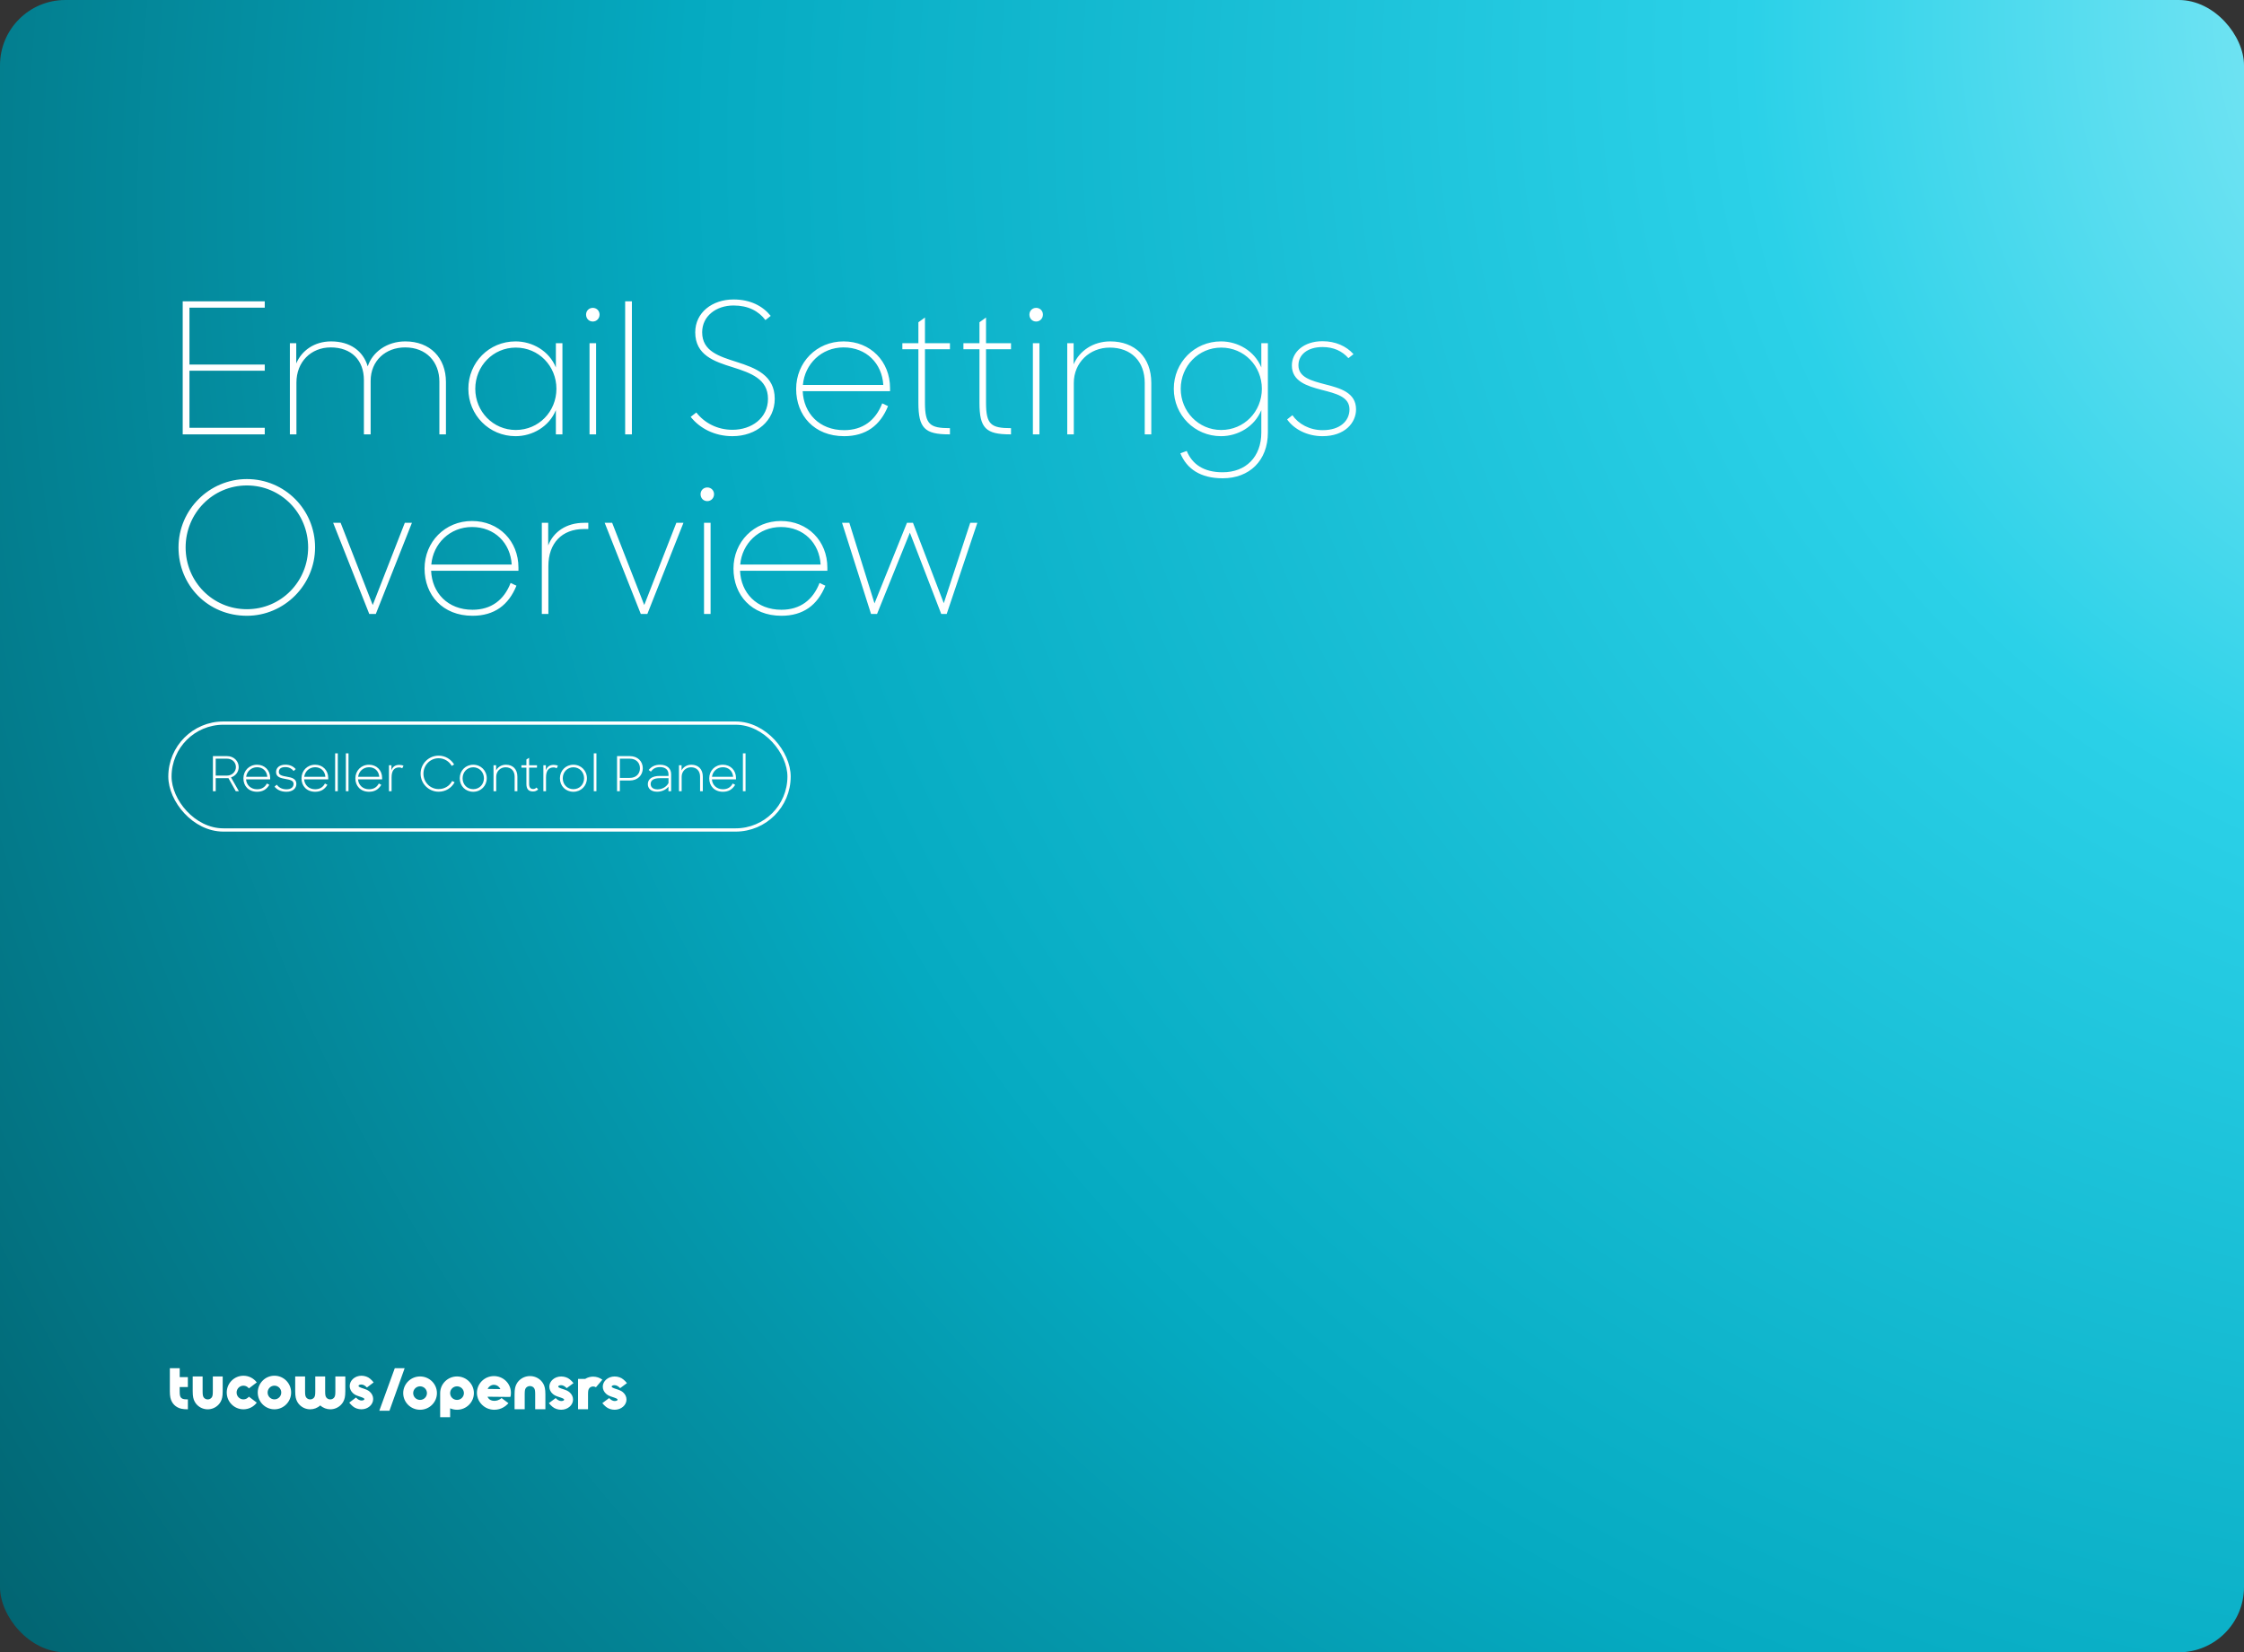 <svg width="687" height="506" viewBox="0 0 687 506" fill="none" xmlns="http://www.w3.org/2000/svg">
<rect x="0" y="0" width="687" height="506" fill="#333333" stroke="none"/>
<rect width="687" height="506" rx="20" fill="url(#paint0_radial_66_539)"/>
<path d="M55.935 133.016V92.269H81.053V94.222H58V111.638H81.053V113.535H58V131.007H81.053V133.016H55.935ZM88.745 133.016V105.107H90.698V111.303C92.317 107.395 96.224 104.549 101.36 104.549C107.221 104.549 111.184 107.507 112.579 112.196C114.031 107.786 118.496 104.549 124.078 104.549C131.669 104.549 136.526 109.572 136.526 116.996V133.016H134.516V116.885C134.516 110.8 130.497 106.391 124.022 106.391C118.105 106.391 113.472 110.41 113.472 116.661V133.016H111.407V116.382C111.407 110.354 107.611 106.391 101.248 106.391C95.22 106.391 90.754 110.8 90.754 117.164V133.016H88.745ZM157.844 133.574C149.751 133.574 143.387 127.099 143.387 119.062C143.387 111.024 149.695 104.549 157.844 104.549C162.98 104.549 168.115 107.451 170.18 112.531V105.107H172.19V133.016H170.18V125.592C168.115 130.672 162.98 133.574 157.844 133.574ZM157.9 131.677C164.933 131.677 170.348 126.039 170.348 119.062C170.348 112.084 164.933 106.446 157.9 106.446C150.979 106.446 145.508 112.084 145.508 119.062C145.508 126.039 150.979 131.677 157.9 131.677ZM180.486 133.016V105.107H182.495V133.016H180.486ZM179.425 96.343C179.425 95.171 180.318 94.278 181.491 94.278C182.663 94.278 183.556 95.171 183.556 96.343C183.556 97.516 182.663 98.464 181.491 98.464C180.263 98.464 179.425 97.516 179.425 96.343ZM191.391 133.016V92.269H193.456V133.016H191.391ZM224.234 133.574C218.708 133.574 214.186 131.118 211.451 127.658L213.182 126.318C215.638 129.5 219.601 131.621 224.234 131.621C230.095 131.621 235.118 128.048 235.118 122.132C235.118 116.047 229.816 114.205 224.345 112.475C218.596 110.689 212.847 108.735 212.847 101.758C212.847 95.729 218.038 91.71 224.569 91.71C229.76 91.71 233.5 93.72 235.956 96.734L234.337 98.018C232.216 95.227 229.034 93.552 224.569 93.552C219.266 93.552 214.968 96.79 214.968 101.758C214.968 107.563 220.159 109.126 225.573 110.856C231.323 112.698 237.184 114.931 237.184 122.132C237.184 128.83 231.602 133.574 224.234 133.574ZM258.421 133.574C249.267 133.574 243.741 127.211 243.741 119.117C243.741 110.968 249.993 104.549 258.254 104.549C266.515 104.549 272.488 110.689 272.488 118.838V119.787H245.751C246.03 126.541 250.83 131.732 258.421 131.732C264.171 131.732 268.078 128.718 270.088 123.527L271.874 124.364C269.474 130.281 265.12 133.574 258.421 133.574ZM258.254 106.391C251.5 106.391 246.365 111.47 245.806 117.889H270.423C270.032 111.303 265.231 106.391 258.254 106.391ZM276.255 106.949V105.107H281.167V98.688L283.177 97.236V105.107H290.824V106.949H283.177V123.304C283.177 130.002 284.684 131.118 290.824 131.118V133.016H290.545C283.121 133.016 281.167 131.118 281.167 123.36V106.949H276.255ZM294.952 106.949V105.107H299.864V98.688L301.874 97.236V105.107H309.521V106.949H301.874V123.304C301.874 130.002 303.381 131.118 309.521 131.118V133.016H309.242C301.818 133.016 299.864 131.118 299.864 123.36V106.949H294.952ZM316.217 133.016V105.107H318.226V133.016H316.217ZM315.156 96.343C315.156 95.171 316.05 94.278 317.222 94.278C318.394 94.278 319.287 95.171 319.287 96.343C319.287 97.516 318.394 98.464 317.222 98.464C315.994 98.464 315.156 97.516 315.156 96.343ZM326.738 133.016V105.107H328.691V111.582C330.422 107.507 334.608 104.549 339.911 104.549C347.39 104.549 352.47 109.349 352.47 117.275V133.016H350.46V117.275C350.46 110.689 346.33 106.446 339.743 106.446C333.603 106.446 328.747 111.024 328.747 117.275V133.016H326.738ZM373.815 133.574C365.721 133.574 359.358 127.099 359.358 119.062C359.358 111.024 365.665 104.549 373.815 104.549C378.95 104.549 384.086 107.451 386.151 112.531V105.107H388.16V132.458C388.16 141.054 382.523 146.469 374.317 146.469C367.507 146.469 363.321 143.566 361.367 138.821L363.321 138.096C364.996 142.17 368.512 144.627 374.317 144.627C381.406 144.627 386.151 139.938 386.151 132.458V125.592C384.086 130.672 378.95 133.574 373.815 133.574ZM373.871 131.677C380.904 131.677 386.318 126.039 386.318 119.062C386.318 112.084 380.904 106.446 373.871 106.446C366.949 106.446 361.479 112.084 361.479 119.062C361.479 126.039 366.949 131.677 373.871 131.677ZM404.884 133.574C400.139 133.574 396.12 131.397 394.055 128.439L395.674 127.155C397.516 129.835 400.921 131.732 404.94 131.732C410.354 131.732 413.145 128.83 413.145 125.369C413.145 121.462 408.959 120.513 404.661 119.396C400.139 118.224 395.506 116.773 395.506 111.917C395.506 107.786 399.19 104.493 404.884 104.493C408.847 104.493 412.196 106 414.373 108.456L412.81 109.684C410.912 107.507 408.289 106.279 404.884 106.279C400.307 106.279 397.516 108.623 397.516 111.861C397.516 115.601 401.535 116.605 405.777 117.722C410.354 118.894 415.154 120.234 415.154 125.369C415.154 129.444 411.75 133.574 404.884 133.574ZM75.583 188.574C63.638 188.574 54.651 179.253 54.651 167.642C54.651 156.088 64.084 146.71 75.583 146.71C87.193 146.71 96.459 156.088 96.459 167.642C96.459 179.085 87.082 188.574 75.583 188.574ZM75.583 186.565C86.077 186.565 94.338 178.08 94.338 167.642C94.338 157.204 86.077 148.664 75.583 148.664C65.089 148.664 56.828 157.204 56.828 167.642C56.828 178.08 65.089 186.565 75.583 186.565ZM113.049 188.016L101.997 160.107H104.285L114.11 185.281L123.934 160.107H126.111L115.058 188.016H113.049ZM144.658 188.574C135.504 188.574 129.978 182.211 129.978 174.117C129.978 165.968 136.229 159.549 144.491 159.549C152.752 159.549 158.724 165.689 158.724 173.838V174.787H131.987C132.266 181.541 137.067 186.732 144.658 186.732C150.407 186.732 154.315 183.718 156.324 178.527L158.11 179.364C155.71 185.281 151.356 188.574 144.658 188.574ZM144.491 161.391C137.737 161.391 132.601 166.47 132.043 172.889H156.659C156.268 166.303 151.468 161.391 144.491 161.391ZM165.877 188.016V160.107H167.831V167.028C169.449 162.842 173.413 160.107 178.771 160.107H180.111V162.005H178.771C172.017 162.005 167.887 166.359 167.887 173.336V188.016H165.877ZM196.177 188.016L185.125 160.107H187.414L197.238 185.281L207.062 160.107H209.239L198.187 188.016H196.177ZM215.536 188.016V160.107H217.546V188.016H215.536ZM214.476 151.343C214.476 150.171 215.369 149.278 216.541 149.278C217.713 149.278 218.606 150.171 218.606 151.343C218.606 152.515 217.713 153.464 216.541 153.464C215.313 153.464 214.476 152.515 214.476 151.343ZM239.234 188.574C230.08 188.574 224.553 182.211 224.553 174.117C224.553 165.968 230.805 159.549 239.066 159.549C247.328 159.549 253.3 165.689 253.3 173.838V174.787H226.563C226.842 181.541 231.642 186.732 239.234 186.732C244.983 186.732 248.89 183.718 250.9 178.527L252.686 179.364C250.286 185.281 245.932 188.574 239.234 188.574ZM239.066 161.391C232.312 161.391 227.177 166.47 226.619 172.889H251.235C250.844 166.303 246.044 161.391 239.066 161.391ZM266.668 188.016L257.793 160.107H260.026L267.729 184.779L277.665 160.107H279.507L288.94 184.723L297.034 160.107H299.211L289.833 188.016H288.158L278.558 163.121L268.51 188.016H266.668Z" fill="white"/>
<rect x="52.025" y="221.442" width="189.548" height="32.729" rx="16.364" stroke="white"/>
<path d="M65.183 242.306V231.554H69.543C71.561 231.554 73.078 233.056 73.078 234.912C73.078 236.341 72.15 237.622 70.721 238.064L73.137 242.306H72.18L69.941 238.3H66.038V242.306H65.183ZM69.484 232.335H66.038V237.519H69.469C71.104 237.519 72.224 236.267 72.224 234.912C72.224 233.454 71.104 232.335 69.484 232.335ZM78.704 242.468C76.126 242.468 74.52 240.715 74.52 238.373C74.52 236.017 76.273 234.19 78.704 234.19C81.001 234.19 82.71 235.87 82.71 238.241V238.668H75.331C75.463 240.421 76.803 241.702 78.689 241.702C80.117 241.702 81.09 241.098 81.708 239.935L82.459 240.347C81.59 241.746 80.456 242.468 78.704 242.468ZM78.704 234.956C76.921 234.956 75.581 236.223 75.36 237.887H81.841C81.693 236.149 80.486 234.956 78.704 234.956ZM87.699 242.468C85.902 242.468 84.782 241.79 84.046 240.907L84.709 240.303C85.328 241.098 86.27 241.717 87.699 241.717C89.127 241.717 89.879 241.054 89.879 240.052C89.879 238.977 88.671 238.786 87.404 238.55C85.99 238.3 84.517 238.005 84.517 236.444C84.517 235.207 85.46 234.176 87.36 234.176C88.833 234.176 89.805 234.735 90.541 235.516L89.893 236.105C89.348 235.413 88.538 234.912 87.36 234.912C85.902 234.912 85.372 235.531 85.372 236.429C85.372 237.445 86.55 237.622 87.817 237.858C89.231 238.108 90.733 238.418 90.733 240.052C90.733 241.393 89.672 242.468 87.699 242.468ZM96.481 242.468C93.904 242.468 92.299 240.715 92.299 238.373C92.299 236.017 94.051 234.19 96.481 234.19C98.779 234.19 100.488 235.87 100.488 238.241V238.668H93.109C93.241 240.421 94.582 241.702 96.467 241.702C97.895 241.702 98.868 241.098 99.486 239.935L100.237 240.347C99.368 241.746 98.234 242.468 96.481 242.468ZM96.481 234.956C94.699 234.956 93.359 236.223 93.138 237.887H99.619C99.471 236.149 98.264 234.956 96.481 234.956ZM102.606 242.306V230.7H103.416V242.306H102.606ZM105.885 242.306V230.7H106.695V242.306H105.885ZM112.979 242.468C110.402 242.468 108.796 240.715 108.796 238.373C108.796 236.017 110.549 234.19 112.979 234.19C115.277 234.19 116.986 235.87 116.986 238.241V238.668H109.606C109.739 240.421 111.079 241.702 112.965 241.702C114.393 241.702 115.365 241.098 115.984 239.935L116.735 240.347C115.866 241.746 114.732 242.468 112.979 242.468ZM112.979 234.956C111.197 234.956 109.857 236.223 109.636 237.887H116.117C115.969 236.149 114.762 234.956 112.979 234.956ZM119.074 242.306V234.352H119.84V235.943C120.179 234.838 120.974 234.235 122.226 234.235C122.756 234.235 123.228 234.338 123.537 234.514L123.139 235.28C122.918 235.133 122.609 235.015 122.197 235.015C120.68 235.015 119.884 236.002 119.884 238.064V242.306H119.074ZM134.288 242.453C131.24 242.453 128.765 239.979 128.765 236.93C128.765 233.881 131.24 231.407 134.288 231.407C136.306 231.407 138.059 232.497 139.031 234.117L138.295 234.544C137.499 233.159 136.026 232.202 134.288 232.202C131.667 232.202 129.634 234.338 129.634 236.93C129.634 239.522 131.667 241.643 134.288 241.643C136.174 241.643 137.661 240.642 138.427 239.169L139.178 239.552C138.236 241.29 136.454 242.453 134.288 242.453ZM144.881 242.468C142.495 242.468 140.757 240.715 140.757 238.329C140.757 235.987 142.539 234.19 144.881 234.19C147.222 234.19 149.019 235.987 149.019 238.329C149.019 240.642 147.252 242.468 144.881 242.468ZM144.881 241.673C146.751 241.673 148.15 240.244 148.15 238.329C148.15 236.429 146.736 234.971 144.881 234.971C143.025 234.971 141.626 236.429 141.626 238.329C141.626 240.288 143.025 241.673 144.881 241.673ZM151.092 242.306V234.352H151.887V235.928C152.417 234.912 153.507 234.19 154.892 234.19C157.028 234.19 158.397 235.575 158.397 237.858V242.306H157.558V237.858C157.558 236.12 156.541 234.971 154.774 234.971C153.154 234.971 151.917 236.223 151.917 237.873V242.306H151.092ZM159.63 235.089V234.352H161.161V232.585L161.986 232.07V234.352H164.402V235.089H161.986V240.067C161.986 241.216 162.487 241.628 163.238 241.628C163.621 241.628 163.975 241.466 164.254 241.172L164.755 241.761C164.299 242.173 163.842 242.38 163.165 242.38C161.839 242.38 161.161 241.658 161.161 240.111V235.089H159.63ZM166.353 242.306V234.352H167.119V235.943C167.457 234.838 168.253 234.235 169.505 234.235C170.035 234.235 170.506 234.338 170.816 234.514L170.418 235.28C170.197 235.133 169.888 235.015 169.475 235.015C167.958 235.015 167.163 236.002 167.163 238.064V242.306H166.353ZM175.546 242.468C173.16 242.468 171.422 240.715 171.422 238.329C171.422 235.987 173.204 234.19 175.546 234.19C177.888 234.19 179.685 235.987 179.685 238.329C179.685 240.642 177.918 242.468 175.546 242.468ZM175.546 241.673C177.417 241.673 178.816 240.244 178.816 238.329C178.816 236.429 177.402 234.971 175.546 234.971C173.69 234.971 172.291 236.429 172.291 238.329C172.291 240.288 173.69 241.673 175.546 241.673ZM181.787 242.306V230.7H182.597V242.306H181.787ZM188.91 242.306V231.554H192.828C195.244 231.554 196.79 233.159 196.79 235.28C196.79 237.401 195.214 239.021 192.843 239.021H189.764V242.306H188.91ZM192.784 232.335H189.764V238.226H192.799C194.772 238.226 195.921 236.945 195.921 235.28C195.921 233.587 194.757 232.335 192.784 232.335ZM201.187 242.453C199.213 242.453 198.33 241.363 198.33 240.141C198.33 238.506 199.744 237.622 201.968 237.622H204.663V237.136C204.663 235.781 203.735 234.912 202.071 234.912C200.73 234.912 199.92 235.398 199.272 236.311L198.595 235.796C199.419 234.794 200.48 234.19 202.071 234.19C204.324 234.19 205.473 235.442 205.473 237.092V242.306H204.648V240.892C203.882 241.879 202.571 242.453 201.187 242.453ZM201.275 241.732C202.542 241.732 203.926 241.142 204.663 239.817V238.314H201.982C200.156 238.314 199.199 238.918 199.199 240.097C199.199 240.98 199.832 241.732 201.275 241.732ZM207.864 242.306V234.352H208.659V235.928C209.189 234.912 210.279 234.19 211.664 234.19C213.799 234.19 215.169 235.575 215.169 237.858V242.306H214.329V237.858C214.329 236.12 213.313 234.971 211.546 234.971C209.926 234.971 208.688 236.223 208.688 237.873V242.306H207.864ZM221.316 242.468C218.738 242.468 217.133 240.715 217.133 238.373C217.133 236.017 218.886 234.19 221.316 234.19C223.614 234.19 225.322 235.87 225.322 238.241V238.668H217.943C218.076 240.421 219.416 241.702 221.301 241.702C222.73 241.702 223.702 241.098 224.321 239.935L225.072 240.347C224.203 241.746 223.069 242.468 221.316 242.468ZM221.316 234.956C219.534 234.956 218.193 236.223 217.972 237.887H224.453C224.306 236.149 223.098 234.956 221.316 234.956ZM227.44 242.306V230.7H228.25V242.306H227.44Z" fill="white"/>
<path d="M62.031 426.057C62.031 427.106 62.112 427.47 62.286 427.81C62.346 427.927 62.411 428.014 62.489 428.096C62.788 428.395 63.178 428.556 63.594 428.556C64.009 428.556 64.397 428.399 64.698 428.096C64.78 428.014 64.851 427.927 64.9 427.81C65.078 427.481 65.156 427.106 65.156 426.057V421.521H68.178V426.057C68.178 427.674 67.965 428.492 67.567 429.238C67.365 429.61 67.127 429.949 66.832 430.234C65.937 431.134 64.765 431.588 63.586 431.588C62.407 431.588 61.236 431.134 60.341 430.234C60.05 429.942 59.811 429.613 59.605 429.238C59.208 428.492 58.995 427.674 58.995 426.057V421.521H62.031V426.057ZM74.524 421.304C76.186 421.293 77.674 422.104 78.608 423.347V423.35L76.197 425.182C75.817 424.675 75.217 424.346 74.524 424.346C73.377 424.346 72.436 425.289 72.436 426.446C72.437 427.603 73.374 428.546 74.524 428.546C75.206 428.546 75.807 428.217 76.197 427.71L78.611 429.542C77.674 430.788 76.197 431.585 74.528 431.585C71.705 431.585 69.414 429.281 69.414 426.442C69.414 423.603 71.705 421.304 74.524 421.304ZM55.019 421.721H57.515V424.76H55.012V426.042C55.012 427.091 55.093 427.456 55.267 427.795C55.384 428.016 55.53 428.166 55.754 428.284C56.081 428.463 56.453 428.542 57.497 428.542H57.522V431.584H57.497C55.888 431.584 55.075 431.37 54.333 430.97C53.591 430.57 53.008 429.985 52.61 429.238C52.213 428.492 52 427.674 52 426.057V419H55.019V421.721ZM84.019 421.296C86.839 421.296 89.13 423.596 89.13 426.435C89.13 429.273 86.839 431.584 84.019 431.584C81.2 431.584 78.909 429.284 78.909 426.445C78.909 423.607 81.2 421.296 84.019 421.296ZM93.399 421.518V426.053C93.399 427.103 93.478 427.467 93.655 427.807C93.716 427.924 93.776 428.01 93.857 428.092C94.156 428.392 94.546 428.553 94.962 428.553C95.377 428.553 95.765 428.395 96.066 428.092C96.144 428.01 96.215 427.924 96.269 427.807C96.443 427.475 96.524 427.103 96.524 426.053V421.518H99.546V426.053C99.546 427.103 99.624 427.467 99.802 427.807C99.862 427.924 99.922 428.01 100.004 428.092C100.302 428.392 100.693 428.553 101.108 428.553C101.524 428.553 101.911 428.395 102.213 428.092C102.291 428.01 102.362 427.924 102.415 427.807C102.589 427.475 102.671 427.103 102.671 426.053V421.518H105.718V426.053C105.718 427.67 105.505 428.488 105.107 429.234C104.902 429.606 104.663 429.945 104.372 430.23C103.477 431.13 102.301 431.584 101.126 431.584C100.022 431.584 98.918 431.184 98.048 430.392C97.178 431.184 96.073 431.584 94.969 431.584C93.79 431.584 92.618 431.13 91.723 430.23C91.428 429.938 91.191 429.609 90.988 429.234C90.591 428.488 90.377 427.67 90.377 426.053V421.518H93.399ZM110.663 421.3C111.643 421.3 112.645 421.646 113.298 422.214C113.749 422.606 114.04 422.899 114.288 423.228L114.384 423.353L112.332 424.91C112.059 424.624 111.802 424.413 111.564 424.271C111.238 424.085 110.965 423.996 110.663 423.996C110.17 423.996 109.761 424.138 109.761 424.424C109.761 424.506 109.796 424.556 109.885 424.646C110.009 424.753 110.247 424.867 110.709 425.038C110.763 425.056 111.036 425.145 111.089 425.163H111.085C112.154 425.509 112.712 425.76 113.188 426.185C113.859 426.77 114.249 427.57 114.249 428.427C114.249 430.18 112.63 431.584 110.652 431.584C109.672 431.584 108.67 431.238 108.017 430.67C107.566 430.277 107.275 429.984 107.026 429.655L106.931 429.53L108.983 427.974C109.246 428.259 109.505 428.47 109.75 428.613C110.077 428.799 110.351 428.888 110.652 428.888C111.146 428.888 111.554 428.734 111.554 428.459C111.554 428.377 111.518 428.317 111.423 428.238C111.299 428.131 111.06 428.016 110.599 427.845C110.562 427.834 110.279 427.738 110.229 427.72C109.161 427.373 108.603 427.124 108.127 426.699C107.456 426.114 107.065 425.313 107.065 424.456C107.066 422.703 108.685 421.3 110.663 421.3ZM84.019 424.343C82.869 424.343 81.932 425.285 81.932 426.442C81.932 427.599 82.862 428.542 84.019 428.542C85.17 428.542 86.107 427.599 86.107 426.442C86.107 425.285 85.17 424.343 84.019 424.343Z" fill="white"/>
<path d="M139.919 421.523C142.769 421.524 145.082 423.811 145.082 426.62C145.081 429.429 142.769 431.723 139.919 431.724C139.168 431.724 138.452 431.562 137.81 431.277V434H134.756V426.627C134.756 423.817 137.07 421.523 139.919 421.523ZM119.232 432.014H116.13L120.863 419H123.883L119.232 432.014ZM128.605 421.523C131.454 421.524 133.767 423.811 133.767 426.62C133.767 429.429 131.454 431.724 128.605 431.724C125.755 431.724 123.442 429.436 123.442 426.627C123.442 423.817 125.755 421.523 128.605 421.523ZM148.296 422.294C149.446 421.527 150.836 421.246 152.208 421.505L152.2 421.501C154.962 422.027 156.786 424.585 156.356 427.329C156.349 427.365 156.345 427.39 156.345 427.412C156.338 427.477 156.327 427.556 156.287 427.643L156.213 427.798L149.241 427.729C149.503 428.36 150.055 428.802 150.755 428.936C152.021 429.177 153.082 428.569 153.469 428.212L153.553 428.136L155.667 429.718L155.564 429.825C154.907 430.535 153.488 431.724 151.361 431.724C150.996 431.724 150.616 431.687 150.237 431.615C148.179 431.226 146.479 429.526 146.103 427.48C145.979 426.879 145.979 426.224 146.103 425.59C146.366 424.232 147.147 423.065 148.296 422.294ZM171.811 421.53C172.803 421.53 173.81 421.872 174.47 422.438C174.926 422.826 175.222 423.118 175.47 423.442L175.569 423.565L173.497 425.106C173.219 424.826 172.96 424.613 172.719 424.473C172.387 424.285 172.114 424.199 171.811 424.199C171.311 424.199 170.902 424.34 170.902 424.624C170.902 424.703 170.939 424.757 171.027 424.844C171.151 424.948 171.395 425.063 171.858 425.232C171.909 425.25 172.187 425.337 172.242 425.355C173.321 425.698 173.883 425.946 174.365 426.367C175.043 426.947 175.437 427.743 175.437 428.59C175.437 430.326 173.803 431.72 171.803 431.72C170.811 431.72 169.804 431.378 169.144 430.812C168.688 430.424 168.392 430.132 168.144 429.808L168.045 429.685L170.118 428.144C170.384 428.424 170.643 428.637 170.895 428.777C171.227 428.965 171.501 429.051 171.803 429.051C172.303 429.051 172.712 428.9 172.712 428.626C172.712 428.547 172.675 428.485 172.577 428.406C172.453 428.302 172.208 428.187 171.746 428.018C171.709 428.007 171.424 427.913 171.373 427.895C170.293 427.552 169.731 427.304 169.25 426.883C168.571 426.303 168.177 425.507 168.177 424.66C168.177 422.924 169.812 421.53 171.811 421.53ZM188.174 421.53C189.167 421.53 190.174 421.872 190.834 422.438C191.291 422.826 191.586 423.118 191.834 423.442L191.933 423.565L189.86 425.106C189.583 424.826 189.324 424.613 189.083 424.473C188.751 424.285 188.477 424.199 188.174 424.199C187.675 424.199 187.266 424.34 187.266 424.624C187.266 424.703 187.303 424.757 187.39 424.844C187.514 424.948 187.759 425.063 188.222 425.232C188.273 425.25 188.55 425.337 188.605 425.355C189.685 425.698 190.247 425.946 190.729 426.367C191.408 426.947 191.801 427.743 191.801 428.59C191.801 430.326 190.167 431.72 188.167 431.72C187.175 431.72 186.168 431.378 185.507 430.812C185.051 430.424 184.756 430.132 184.508 429.808L184.41 429.685L186.482 428.144C186.748 428.424 187.008 428.637 187.259 428.777C187.591 428.964 187.865 429.051 188.167 429.051C188.667 429.051 189.076 428.9 189.076 428.626C189.076 428.547 189.039 428.485 188.941 428.406C188.817 428.302 188.572 428.187 188.109 428.018C188.072 428.007 187.788 427.913 187.737 427.895C186.657 427.552 186.095 427.304 185.614 426.883C184.935 426.303 184.541 425.507 184.541 424.66C184.541 422.924 186.175 421.53 188.174 421.53ZM162.251 421.408C163.463 421.408 164.667 421.866 165.586 422.773C165.886 423.069 166.131 423.4 166.342 423.778C166.751 424.531 166.969 425.356 166.969 426.987V431.562H163.85V426.987C163.85 425.928 163.766 425.561 163.587 425.219C163.525 425.1 163.46 425.013 163.379 424.931C163.073 424.628 162.671 424.466 162.245 424.466C161.818 424.466 161.42 424.625 161.11 424.931C161.026 425.014 160.953 425.1 160.902 425.219C160.719 425.55 160.639 425.928 160.639 426.987V431.562H157.535V426.987C157.535 425.356 157.753 424.531 158.162 423.778C158.37 423.404 158.615 423.062 158.917 422.773C159.837 421.866 161.04 421.408 162.251 421.408ZM181.611 421.581C182.6 421.581 183.585 421.898 184.41 422.518L182.45 424.829C182.198 424.671 181.91 424.585 181.607 424.585C181.187 424.585 180.797 424.74 180.491 425.042C180.41 425.121 180.338 425.208 180.287 425.323C180.108 425.647 180.027 426.018 180.027 427.059V431.555H176.973V422.275H179.152C179.9 421.815 180.753 421.577 181.607 421.577L181.611 421.581ZM128.605 424.545C127.445 424.545 126.496 425.478 126.496 426.627C126.496 427.776 127.434 428.709 128.605 428.709C129.765 428.709 130.713 427.776 130.713 426.627C130.713 425.478 129.765 424.545 128.605 424.545ZM139.919 424.545C138.759 424.545 137.81 425.478 137.81 426.627C137.81 427.776 138.748 428.709 139.919 428.709C141.08 428.709 142.028 427.776 142.028 426.627C142.028 425.478 141.08 424.545 139.919 424.545ZM151.419 424.091C150.555 423.994 149.672 424.513 149.289 425.338V425.341L153.2 425.392C152.864 424.675 152.171 424.159 151.419 424.091Z" fill="white"/>
<defs>
<radialGradient id="paint0_radial_66_539" cx="0" cy="0" r="1" gradientUnits="userSpaceOnUse" gradientTransform="translate(869 -22) rotate(154.793) scale(1019.04 868.633)">
<stop stop-color="#BBF7FF"/>
<stop offset="0.33" stop-color="#2BD1E8"/>
<stop offset="0.66" stop-color="#05AAC1"/>
<stop offset="1" stop-color="#026572"/>
</radialGradient>
</defs>
</svg>
